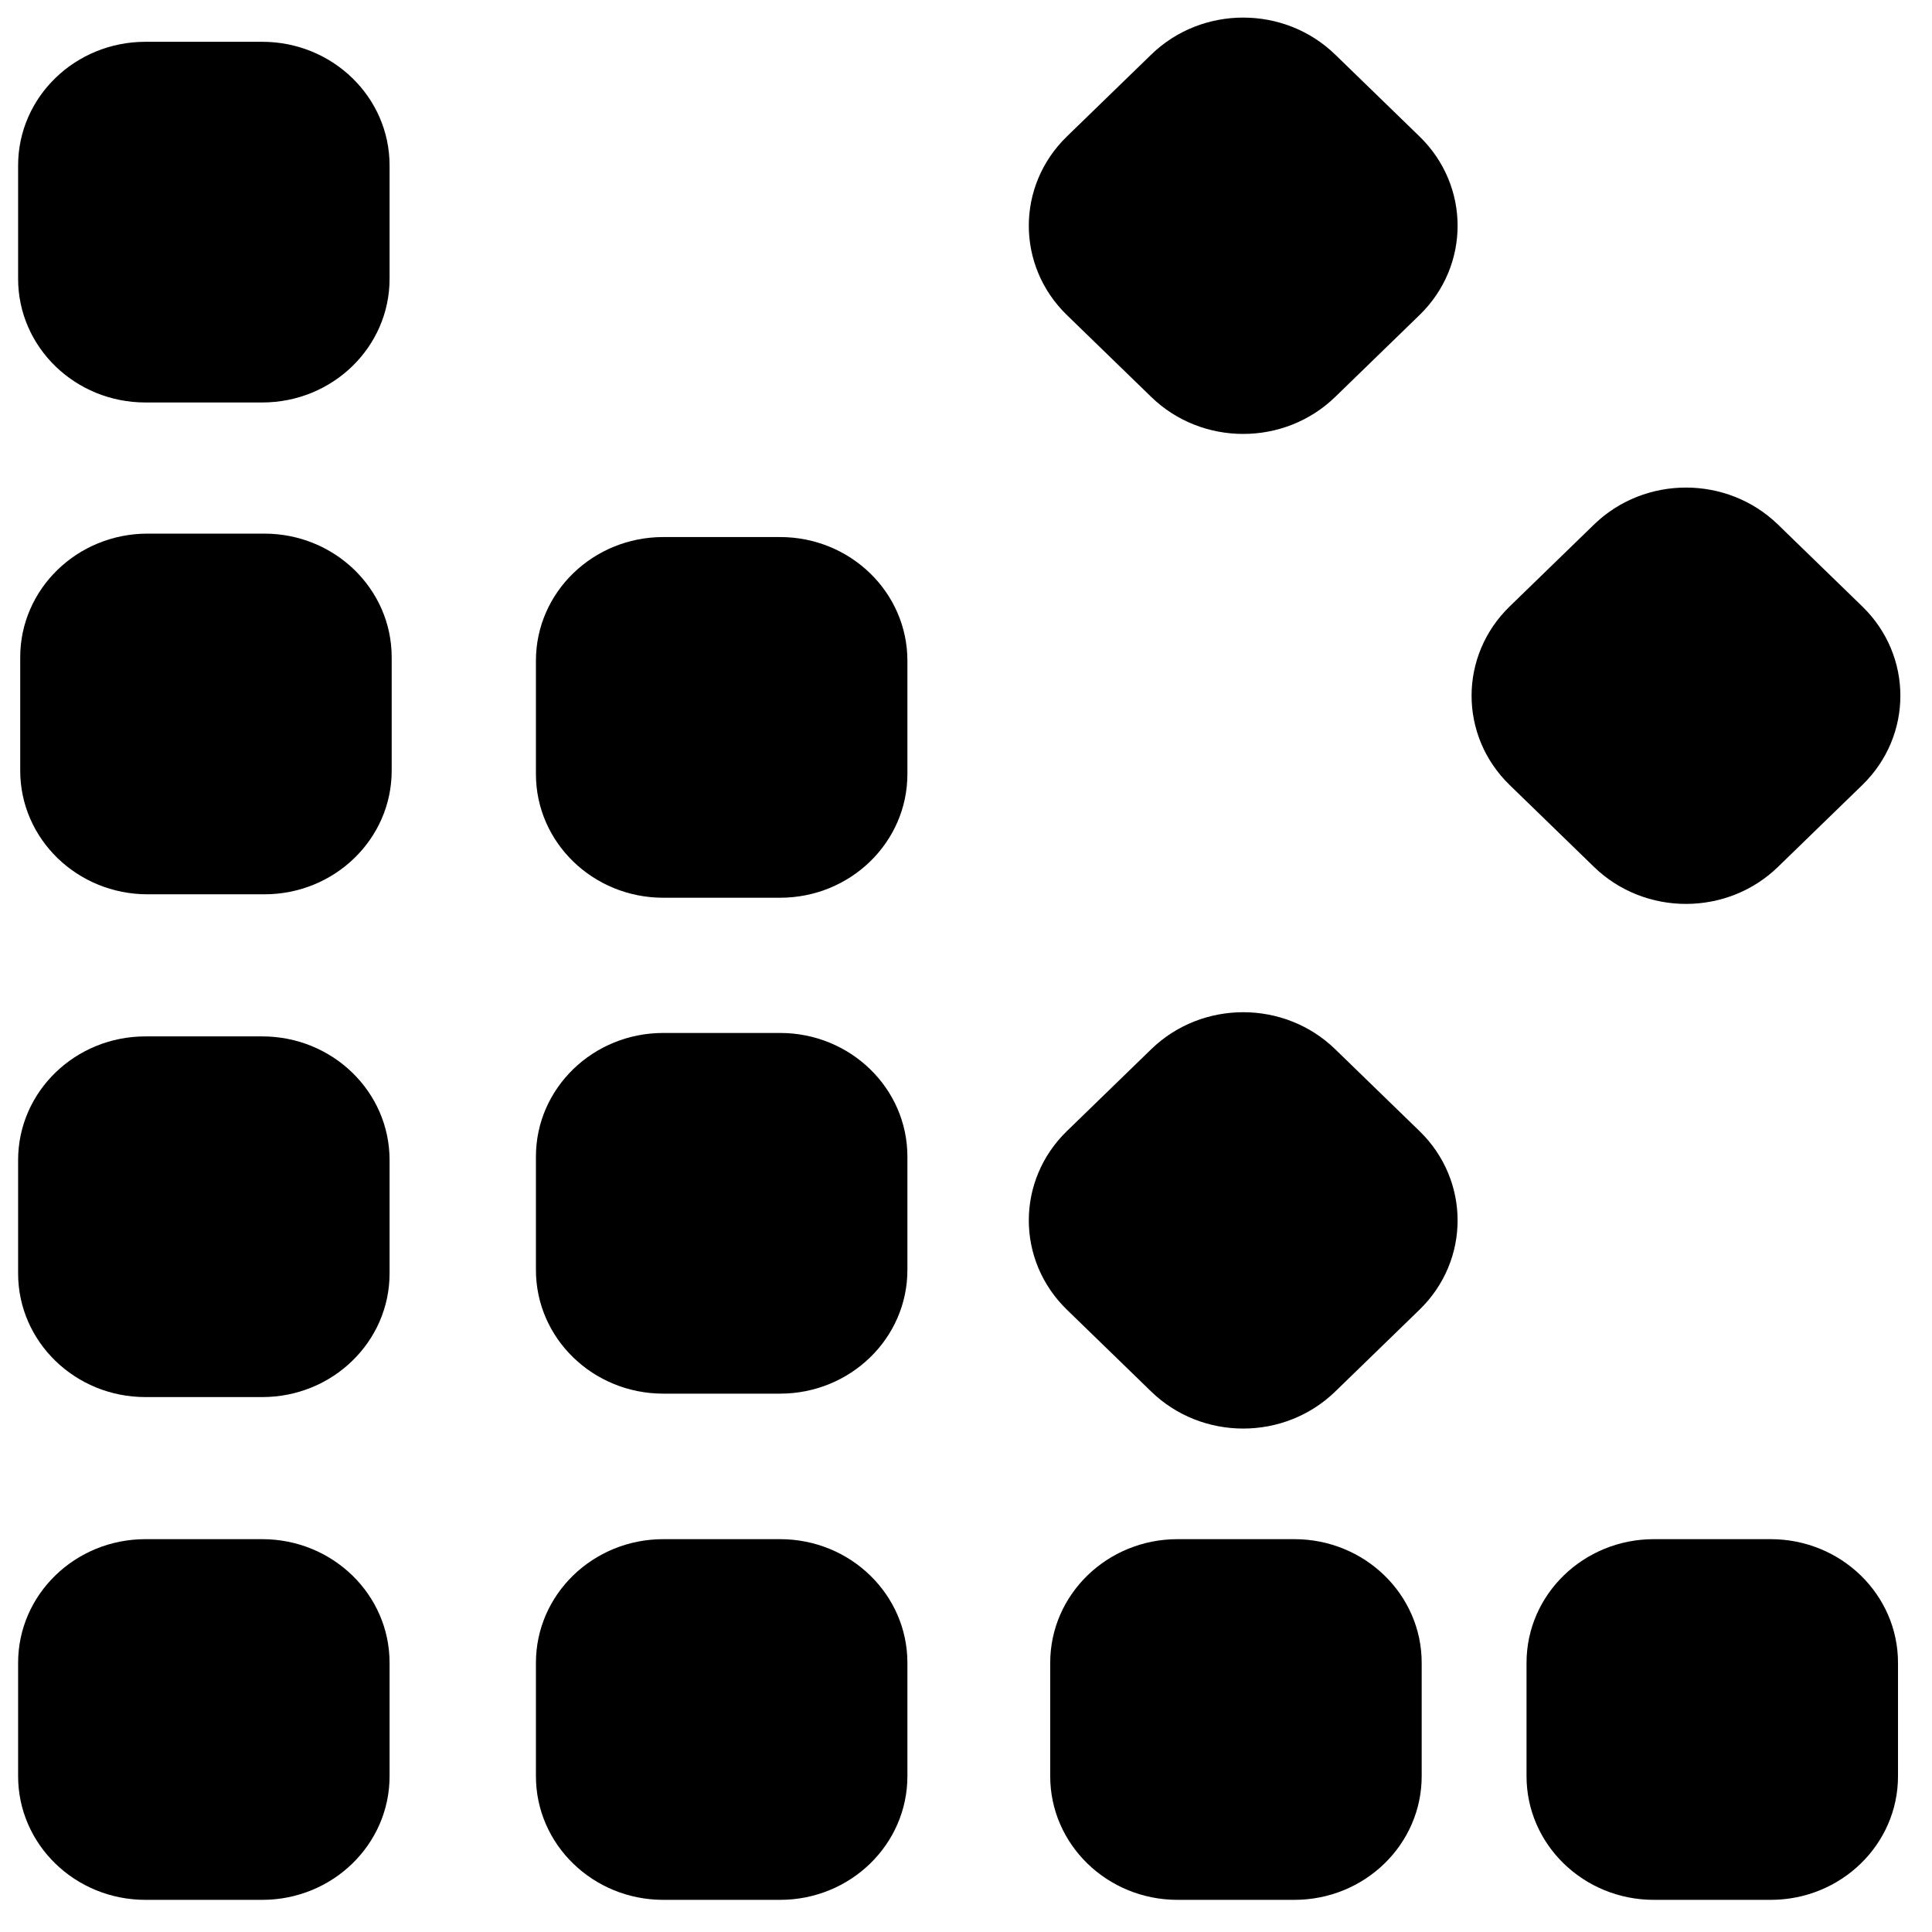 <?xml version="1.0" encoding="UTF-8"?>
<!-- Uploaded to: ICON Repo, www.iconrepo.com, Generator: ICON Repo Mixer Tools -->
<svg width="800px" height="800px" version="1.1" viewBox="144 144 512 512" xmlns="http://www.w3.org/2000/svg">
 <defs>
  <clipPath id="d">
   <path d="m148.09 155h99.906v96h-99.906z"/>
  </clipPath>
  <clipPath id="c">
   <path d="m148.09 418h99.906v97h-99.906z"/>
  </clipPath>
  <clipPath id="b">
   <path d="m148.09 551h99.906v97h-99.906z"/>
  </clipPath>
  <clipPath id="a">
   <path d="m416 148.09h115v110.91h-115z"/>
  </clipPath>
 </defs>
 <g clip-path="url(#d)">
  <path d="m182.55 250.66h30.941c18.641 0 33.75-14.672 33.75-32.77v-30.043c0-18.098-15.109-32.77-33.75-32.77h-30.941c-18.641 0-33.75 14.672-33.75 32.77v30.043c0 18.098 15.109 32.77 33.75 32.77z" fill-rule="evenodd"/>
 </g>
 <g clip-path="url(#c)">
  <path d="m182.55 514.24h30.941c18.641 0 33.75-14.672 33.75-32.773v-30.039c0-18.102-15.109-32.773-33.75-32.773h-30.941c-18.641 0-33.75 14.672-33.75 32.773v30.039c0 18.102 15.109 32.773 33.75 32.773z" fill-rule="evenodd"/>
 </g>
 <g clip-path="url(#b)">
  <path d="m182.55 647.48h30.941c18.641 0 33.75-14.676 33.75-32.773v-30.043c0-18.098-15.109-32.77-33.75-32.77h-30.941c-18.641 0-33.75 14.672-33.75 32.77v30.043c0 18.098 15.109 32.773 33.75 32.773z" fill-rule="evenodd"/>
 </g>
 <path d="m497.84 512.78 22.344-21.695c13.461-13.074 13.461-34.266 0-47.336l-22.344-21.695c-13.465-13.074-35.293-13.074-48.754 0l-22.344 21.695c-13.465 13.07-13.465 34.262 0 47.336l22.344 21.695c13.461 13.07 35.289 13.07 48.754 0z" fill-rule="evenodd"/>
 <g clip-path="url(#a)">
  <path d="m497.84 249.19 22.344-21.695c13.461-13.07 13.461-34.262 0-47.336l-22.344-21.695c-13.465-13.07-35.293-13.07-48.754 0l-22.344 21.695c-13.465 13.074-13.465 34.266 0 47.336l22.344 21.695c13.461 13.074 35.289 13.074 48.754 0z" fill-rule="evenodd"/>
 </g>
 <path d="m615.18 373.74 22.344-21.695c13.461-13.07 13.461-34.262 0-47.336l-22.344-21.695c-13.465-13.07-35.293-13.07-48.754 0l-22.344 21.695c-13.465 13.074-13.465 34.266 0 47.336l22.344 21.695c13.461 13.074 35.289 13.074 48.754 0z" fill-rule="evenodd"/>
 <path d="m183.11 381h30.938c18.645 0 33.754-14.672 33.754-32.77v-30.043c0-18.098-15.109-32.77-33.754-32.77h-30.938c-18.641 0-33.754 14.672-33.754 32.77v30.043c0 18.098 15.113 32.77 33.754 32.77z" fill-rule="evenodd"/>
 <path d="m319.78 647.48h30.941c18.641 0 33.75-14.676 33.75-32.773v-30.043c0-18.098-15.109-32.77-33.75-32.77h-30.941c-18.641 0-33.754 14.672-33.754 32.77v30.043c0 18.098 15.113 32.773 33.754 32.773z" fill-rule="evenodd"/>
 <path d="m456.07 647.48h30.938c18.641 0 33.754-14.676 33.754-32.773v-30.043c0-18.098-15.113-32.77-33.754-32.77h-30.938c-18.641 0-33.754 14.672-33.754 32.77v30.043c0 18.098 15.113 32.773 33.754 32.773z" fill-rule="evenodd"/>
 <path d="m582.3 647.48h30.938c18.645 0 33.754-14.676 33.754-32.773v-30.043c0-18.098-15.109-32.77-33.754-32.77h-30.938c-18.641 0-33.754 14.672-33.754 32.77v30.043c0 18.098 15.113 32.773 33.754 32.773z" fill-rule="evenodd"/>
 <path d="m319.78 513.33h30.941c18.641 0 33.75-14.672 33.75-32.773v-30.039c0-18.102-15.109-32.773-33.75-32.773h-30.941c-18.641 0-33.754 14.672-33.754 32.773v30.039c0 18.102 15.113 32.773 33.754 32.773z" fill-rule="evenodd"/>
 <path d="m319.78 381.91h30.941c18.641 0 33.75-14.676 33.75-32.773v-30.043c0-18.098-15.109-32.77-33.75-32.77h-30.941c-18.641 0-33.754 14.672-33.754 32.77v30.043c0 18.098 15.113 32.773 33.754 32.773z" fill-rule="evenodd"/>
</svg>